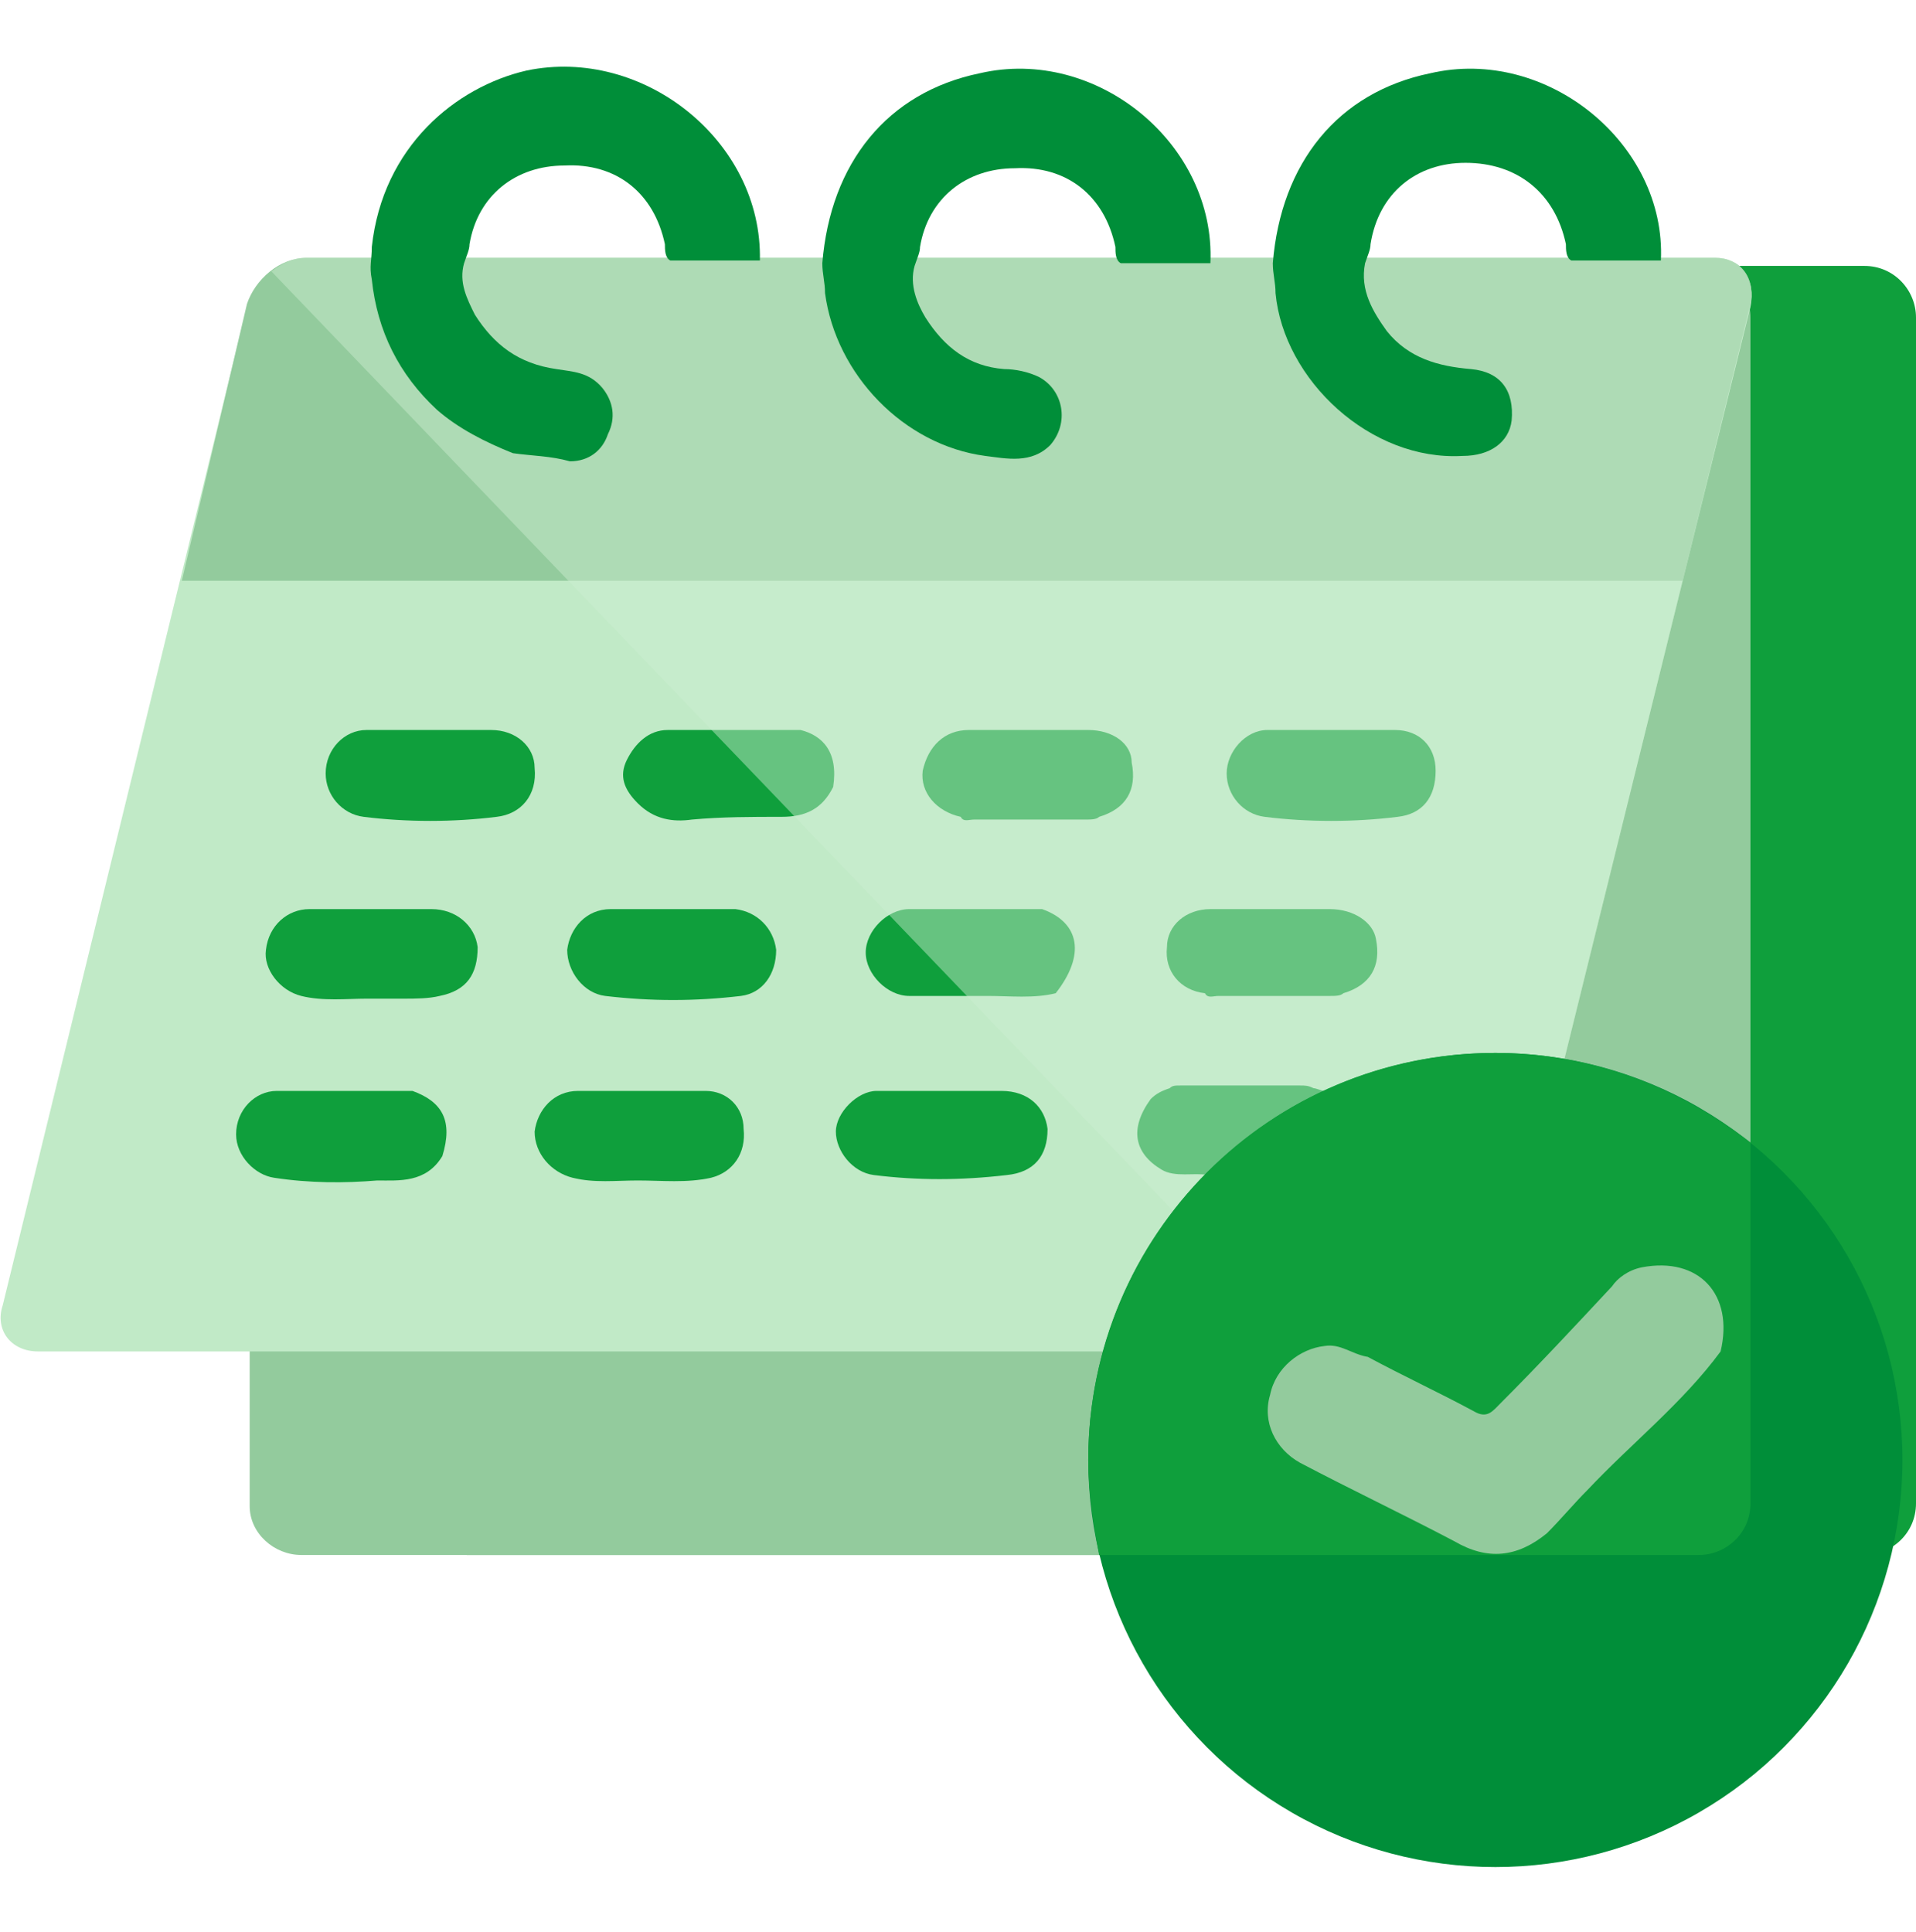 <?xml version="1.0" encoding="utf-8"?>
<!-- Generator: Adobe Illustrator 24.2.0, SVG Export Plug-In . SVG Version: 6.00 Build 0)  -->
<svg version="1.1" id="Layer_1" xmlns="http://www.w3.org/2000/svg" xmlns:xlink="http://www.w3.org/1999/xlink" x="0px" y="0px"
	 viewBox="0 0 70.6 71.2" style="enable-background:new 0 0 70.6 71.2;" xml:space="preserve">
<style type="text/css">
	.st0{fill:#0F9F3C;}
	.st1{fill:#93CB9D;}
	.st2{fill:#C1EAC7;}
	.st3{opacity:0.46;fill:#CCEDD0;}
	.st4{fill:#008E39;}
</style>
<g>
	<path class="st0" d="M17.2,57.3h51.5c1,0,1.9-0.8,1.9-1.9V11.7c0-1-0.8-1.9-1.9-1.9H17.2c-1,0-1.9,0.8-1.9,1.9v43.8
		C15.3,56.5,16.1,57.3,17.2,57.3z"/>
	<path class="st1" d="M11.1,57.3h51.5c1,0,1.9-0.8,1.9-1.9V11.7c0-1-0.8-1.9-1.9-1.9H11.1c-1,0-1.9,0.8-1.9,1.9v43.8
		C9.2,56.5,10.1,57.3,11.1,57.3z"/>
	<path class="st2" d="M1.4,49.8h51.8c1,0,1.9-0.8,2.2-1.7l9.1-36.8c0.2-1-0.3-1.7-1.3-1.7H11.3c-1,0-1.9,0.8-2.2,1.7L0.1,48.1
		C-0.2,49,0.4,49.8,1.4,49.8z"/>
	<path class="st1" d="M63.2,9.5H11.3c-1,0-1.9,0.8-2.2,1.7L6.7,21.4H62l2.5-10.2C64.7,10.2,64.1,9.5,63.2,9.5z"/>
	<g>
		<path class="st0" d="M15.2,40.2c-1.7,0-3.3,0-5,0c-0.8,0-1.5,0.7-1.5,1.6c0,0.8,0.7,1.5,1.4,1.6c1.3,0.2,2.6,0.2,3.8,0.1
			c0.8,0,1.8,0.1,2.4-0.9C16.7,41.3,16.3,40.6,15.2,40.2z"/>
		<path class="st0" d="M15.9,33.5c-1.5,0-3,0-4.5,0c-0.8,0-1.5,0.6-1.6,1.5c-0.1,0.7,0.5,1.5,1.3,1.7c0.8,0.2,1.7,0.1,2.4,0.1
			c0.5,0,1,0,1.4,0c0.4,0,0.9,0,1.3-0.1c1-0.2,1.4-0.8,1.4-1.8C17.5,34.1,16.8,33.5,15.9,33.5z"/>
		<path class="st0" d="M26,40.2c-1.6,0-3.1,0-4.7,0c-0.9,0-1.5,0.7-1.6,1.5c0,0.8,0.6,1.5,1.4,1.7c0.8,0.2,1.6,0.1,2.4,0.1
			c0.9,0,1.8,0.1,2.7-0.1c0.8-0.2,1.3-0.9,1.2-1.8C27.4,40.8,26.8,40.2,26,40.2z"/>
		<path class="st0" d="M18.1,26.9c-0.8,0-1.5,0-2.3,0c-0.8,0-1.6,0-2.3,0c-0.8,0-1.5,0.7-1.5,1.6c0,0.8,0.6,1.5,1.4,1.6
			c1.6,0.2,3.3,0.2,4.9,0c0.9-0.1,1.5-0.8,1.4-1.8C19.7,27.5,19,26.9,18.1,26.9z"/>
		<path class="st0" d="M27.1,33.5c-0.8,0-1.6,0-2.3,0c-0.8,0-1.6,0-2.3,0c-0.9,0-1.5,0.7-1.6,1.5c0,0.8,0.6,1.6,1.4,1.7
			c1.7,0.2,3.3,0.2,5,0c0.8-0.1,1.3-0.8,1.3-1.7C28.5,34.2,27.9,33.6,27.1,33.5z"/>
		<path class="st0" d="M36.9,40.2c-0.7,0-1.4,0-2.1,0c-0.8,0-1.7,0-2.5,0c-0.7,0-1.5,0.8-1.5,1.5c0,0.7,0.6,1.5,1.4,1.6
			c1.6,0.2,3.2,0.2,4.9,0c1-0.1,1.5-0.7,1.5-1.7C38.5,40.8,37.9,40.2,36.9,40.2z"/>
		<path class="st0" d="M29.5,26.9c-1.6,0-3.3,0-4.9,0c-0.7,0-1.2,0.5-1.5,1.1c-0.3,0.6-0.1,1.1,0.4,1.6c0.6,0.6,1.3,0.7,2,0.6
			c1.1-0.1,2.2-0.1,3.3-0.1c0.9,0,1.5-0.3,1.9-1.1C30.9,27.7,30.3,27.1,29.5,26.9z"/>
		<path class="st0" d="M38.4,33.5c-1.6,0-3.3,0-4.9,0c-0.8,0-1.6,0.8-1.6,1.6c0,0.8,0.8,1.6,1.6,1.6c1,0,1.9,0,2.9,0
			c0.8,0,1.7,0.1,2.5-0.1C40,35.2,39.8,34,38.4,33.5z"/>
		<path class="st0" d="M51.4,26.9c-0.8,0-1.5,0-2.3,0c0,0,0,0,0,0c-0.4,0-0.8,0-1.2,0c-0.4,0-0.8,0-1.2,0c-0.8,0-1.5,0.8-1.5,1.6
			c0,0.8,0.6,1.5,1.4,1.6c1.6,0.2,3.3,0.2,4.9,0c0.9-0.1,1.4-0.7,1.4-1.7C52.9,27.5,52.3,26.9,51.4,26.9z"/>
		<path class="st0" d="M49,33.5c-1.5,0-2.9,0-4.4,0c-0.9,0-1.6,0.6-1.6,1.4c-0.1,0.9,0.5,1.6,1.4,1.7c0.1,0.2,0.3,0.1,0.5,0.1
			c1.4,0,2.7,0,4.1,0c0.2,0,0.4,0,0.5-0.1l0,0c1-0.3,1.4-1,1.2-2C50.6,34,49.9,33.5,49,33.5z"/>
		<path class="st0" d="M40.1,26.9c-1.5,0-2.9,0-4.4,0c-0.9,0-1.5,0.6-1.7,1.5c-0.1,0.8,0.5,1.5,1.4,1.7c0.1,0.2,0.3,0.1,0.5,0.1
			c1.4,0,2.7,0,4.1,0c0.2,0,0.4,0,0.5-0.1l0,0c1-0.3,1.4-1,1.2-2C41.7,27.4,41,26.9,40.1,26.9z"/>
		<path class="st0" d="M47.9,40c-1.5,0-2.9,0-4.4,0c-0.2,0-0.3,0-0.4,0.1h0c-0.3,0.1-0.5,0.2-0.7,0.4c-0.8,1.1-0.6,2,0.4,2.6
			c0.5,0.3,1.2,0.1,1.7,0.2c1.3-1.2,2.7-2.2,4.3-3.1c-0.1,0-0.3-0.1-0.4-0.1C48.2,40,48.1,40,47.9,40z"/>
	</g>
	<path class="st3" d="M63.2,9.5H11.3c-0.5,0-0.9,0.2-1.3,0.5l38.2,39.8h5c1,0,1.9-0.8,2.2-1.7l9.1-36.8C64.7,10.2,64.1,9.5,63.2,9.5
		z"/>
	<g>
		<path class="st4" d="M18.9,16.7c-1-0.4-2-0.9-2.8-1.6c-1.4-1.3-2.2-2.9-2.4-4.8c-0.1-0.5,0-0.7,0-1.2c0.4-3.7,3.1-5.9,5.7-6.5
			c4.3-0.9,8.7,2.6,8.6,7c-1.1,0-2.2,0-3.3,0c-0.2-0.1-0.2-0.4-0.2-0.6c-0.4-1.9-1.8-3-3.7-2.9c-1.8,0-3.2,1.1-3.5,2.9
			c0,0.2-0.1,0.4-0.2,0.7c-0.2,0.7,0.1,1.3,0.4,1.9c0.7,1.1,1.6,1.8,3,2c0.6,0.1,1.2,0.1,1.7,0.7c0.4,0.5,0.5,1.1,0.2,1.7
			c-0.2,0.6-0.7,1-1.4,1C20.3,16.8,19.6,16.8,18.9,16.7z"/>
		<path class="st4" d="M61.2,9.6c-1.1,0-2.2,0-3.3,0c-0.2-0.1-0.2-0.4-0.2-0.6c-0.4-1.9-1.8-3-3.7-3c-1.8,0-3.2,1.1-3.5,3
			c0,0.2-0.1,0.4-0.2,0.7c-0.2,1,0.3,1.8,0.8,2.5c0.8,1,1.9,1.3,3.1,1.4c1.1,0.1,1.6,0.8,1.5,1.9c-0.1,0.8-0.8,1.3-1.8,1.3
			C50.5,17,47.3,14,47,10.8c0-0.4-0.1-0.7-0.1-1.1c0.3-3.7,2.4-6.3,5.8-7C57,1.7,61.4,5.3,61.2,9.6z"/>
		<path class="st4" d="M38.7,16.4c-0.7,0.7-1.6,0.5-2.4,0.4c-3-0.4-5.5-3-5.9-6c0-0.4-0.1-0.7-0.1-1.1c0.3-3.7,2.4-6.3,5.8-7
			c4.3-1,8.7,2.6,8.5,7c-1.1,0-2.2,0-3.3,0c-0.2-0.1-0.2-0.4-0.2-0.6c-0.4-1.9-1.8-3-3.7-2.9c-1.8,0-3.2,1.1-3.5,2.9
			c0,0.2-0.1,0.4-0.2,0.7c-0.2,0.7,0.1,1.4,0.4,1.9c0.7,1.1,1.6,1.8,2.9,1.9c0.4,0,0.9,0.1,1.3,0.3C39.2,14.4,39.4,15.6,38.7,16.4z"
			/>
	</g>
	<circle class="st4" cx="55.1" cy="53.8" r="15"/>
	<path class="st0" d="M55.1,38.8c-8.3,0-15,6.7-15,15c0,1.2,0.2,2.4,0.4,3.5h22.1c1,0,1.9-0.8,1.9-1.9V42.1
		C61.9,40.1,58.7,38.8,55.1,38.8z"/>
	<path class="st1" d="M60.5,46.7c2.1-0.4,3.4,1,2.9,3.1c-1.4,1.9-3.3,3.4-4.9,5.1c-0.5,0.5-1,1.1-1.5,1.6c-1.1,0.9-2.2,1-3.4,0.3
		c-1.9-1-3.8-1.9-5.7-2.9c-0.9-0.5-1.4-1.5-1.1-2.5c0.2-1,1.1-1.7,2-1.8c0.6-0.1,1,0.3,1.6,0.4c1.3,0.7,2.6,1.3,3.9,2
		c0.5,0.3,0.7,0,1-0.3c1.4-1.4,2.7-2.8,4.1-4.3C59.6,47.1,60,46.8,60.5,46.7z"/>
</g>
</svg>
